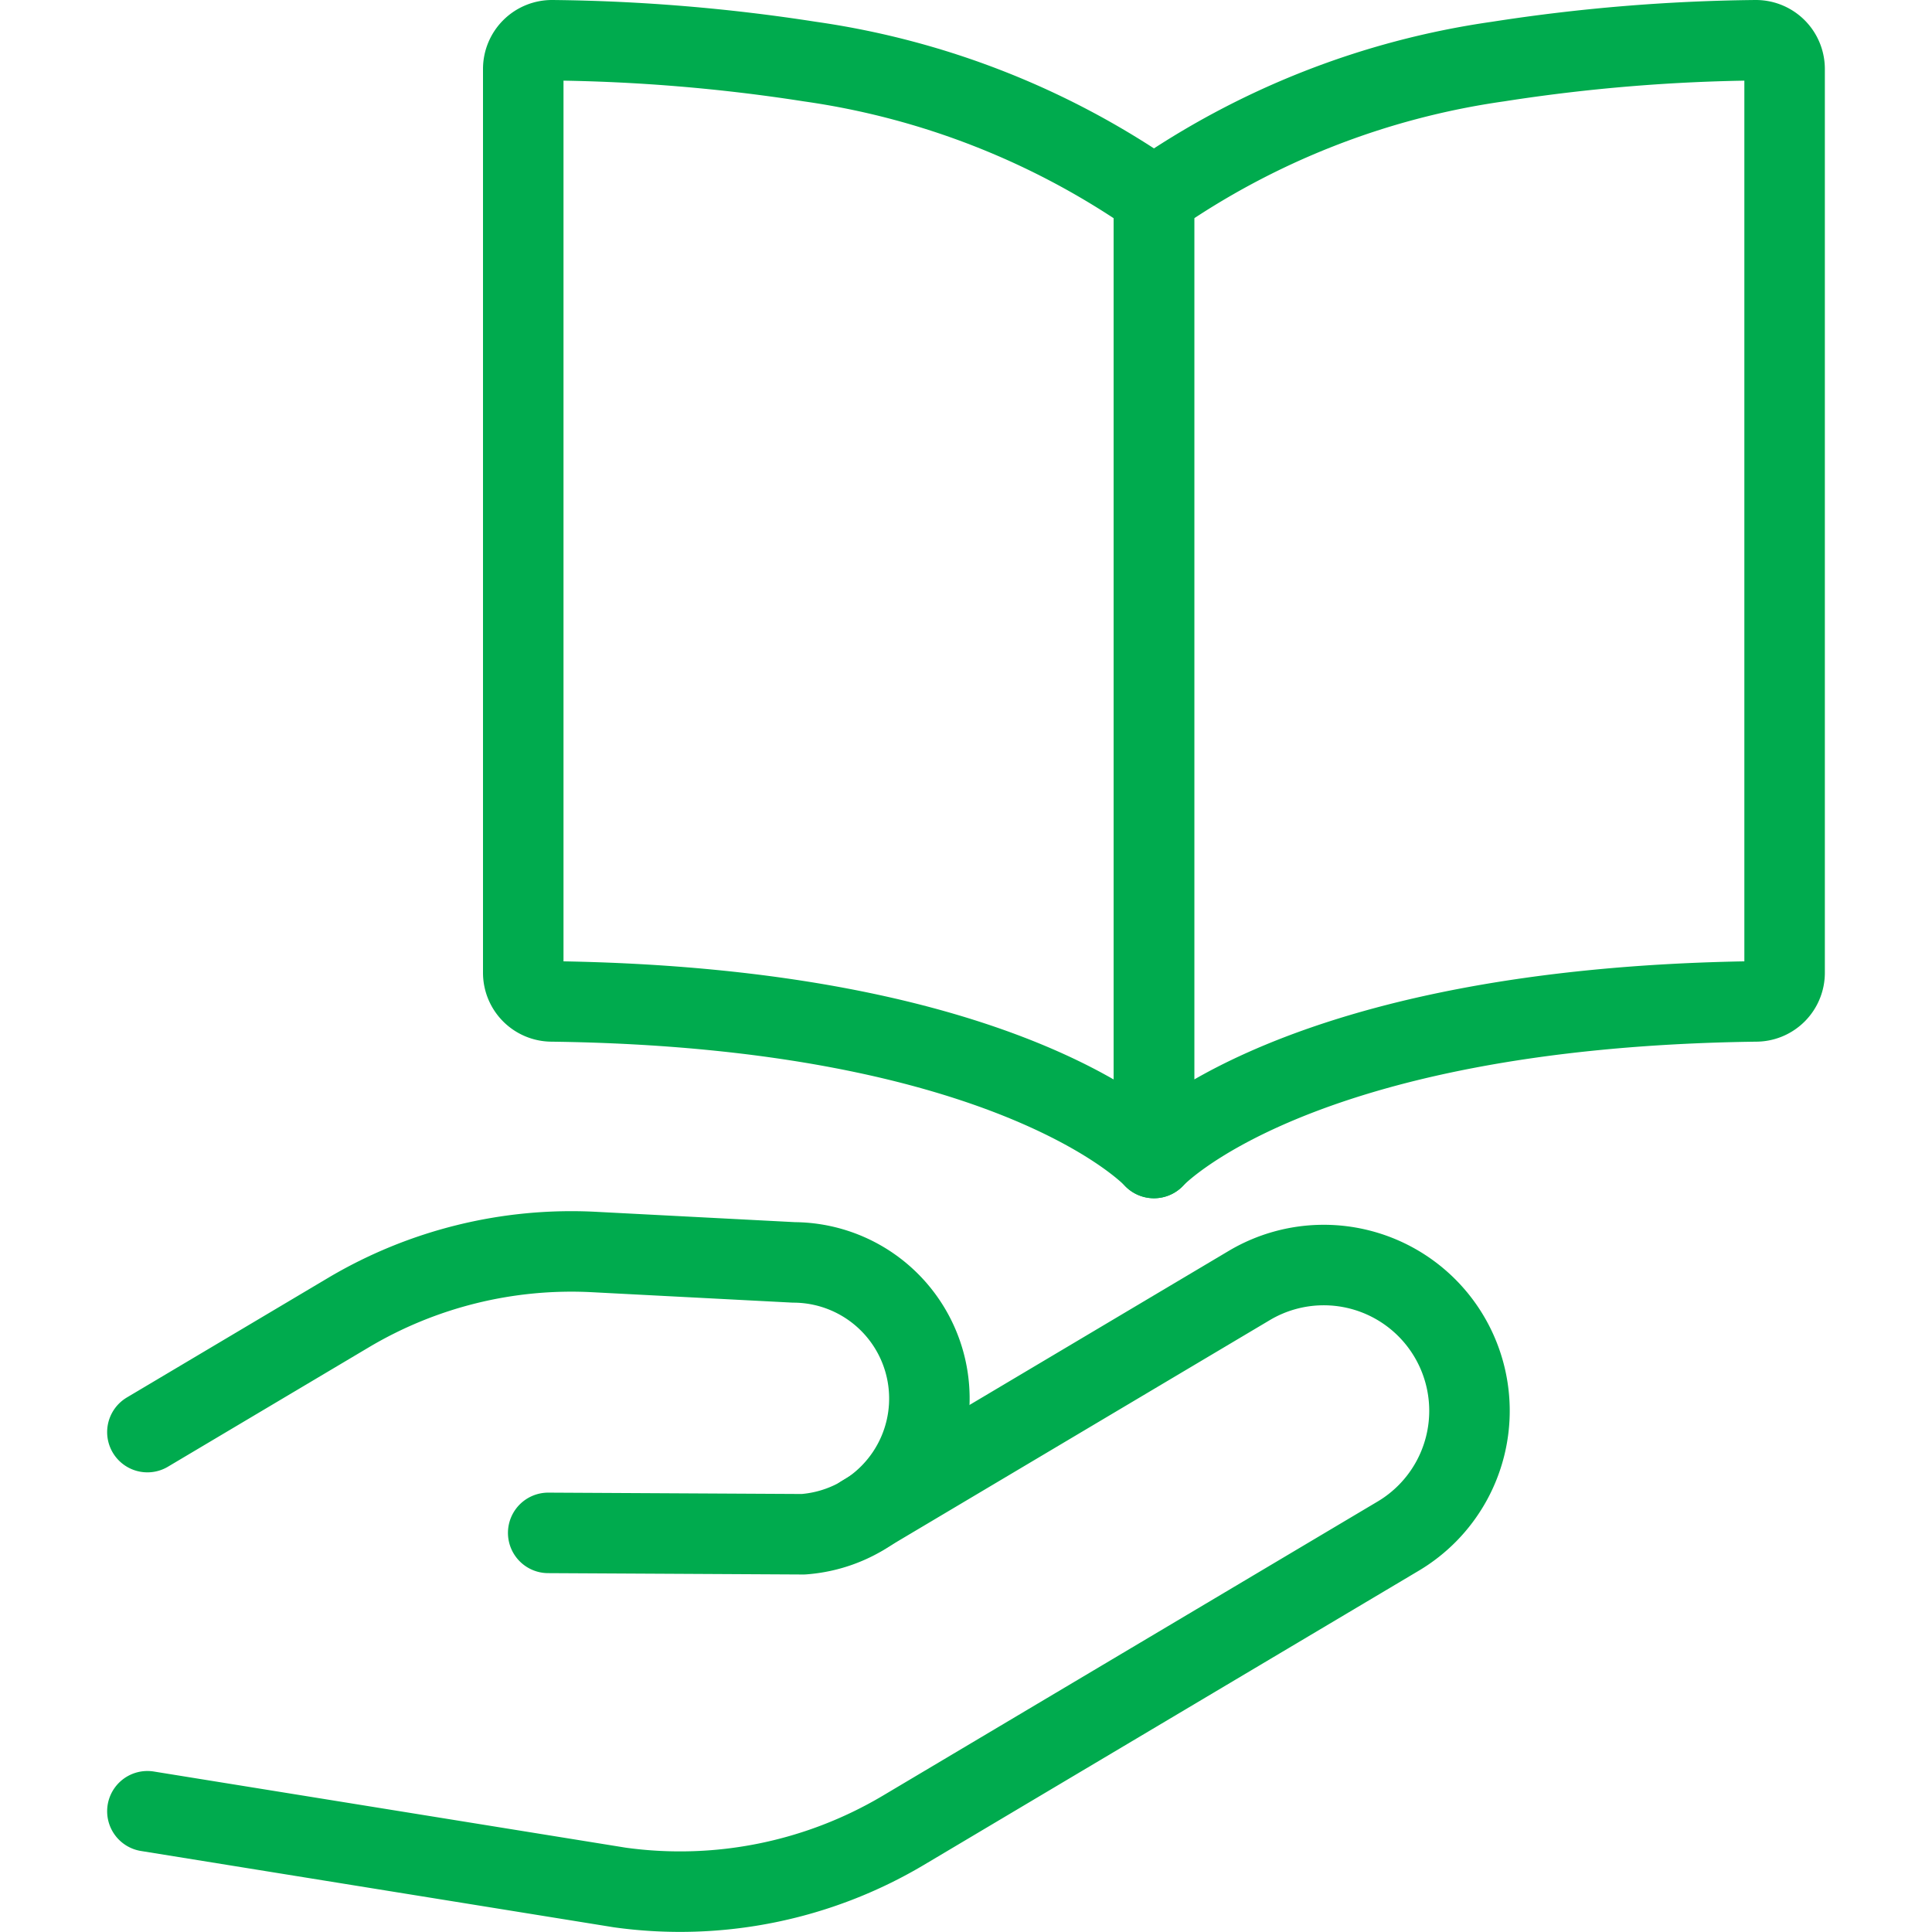 <svg xmlns="http://www.w3.org/2000/svg" viewBox="0 0 24 24" id="Customer-Relationship-Management-Knowledge-Management-Book--Streamline-Ultimate" height="24" width="24"><desc>Customer Relationship Management Knowledge Management Book Streamline Icon: https://streamlinehq.com</desc><defs></defs><path d="M14.335 2.445v11.94s1.711 -1.871 7.482 -1.945a0.356 0.356 0 0 0 0.352 -0.356V0.856A0.357 0.357 0 0 0 21.808 0.5a22.236 22.236 0 0 0 -3.2 0.265 9.929 9.929 0 0 0 -4.272 1.68" fill="none" stroke="#00ab4e" stroke-linecap="round" stroke-linejoin="round" stroke-width="1"></path><path d="M14.335 2.445v11.94s-1.712 -1.871 -7.483 -1.945a0.356 0.356 0 0 1 -0.352 -0.356V0.856A0.357 0.357 0 0 1 6.861 0.5a22.223 22.223 0 0 1 3.2 0.265 9.93 9.93 0 0 1 4.273 1.68" fill="none" stroke="#00ab4e" stroke-linecap="round" stroke-linejoin="round" stroke-width="1"></path><path d="m1.831 22.5 5.868 0.947a5.432 5.432 0 0 0 3.524 -0.711l6.143 -3.652A1.811 1.811 0 0 0 18 16.6h0a1.81 1.81 0 0 0 -2.481 -0.631l-4.8 2.853" fill="none" stroke="#00ab4e" stroke-linecap="round" stroke-linejoin="round" stroke-width="1"></path><path d="m1.831 17.79 2.492 -1.481a5.423 5.423 0 0 1 3.058 -0.756l2.481 0.129a1.691 1.691 0 0 1 1.681 1.777h0a1.69 1.69 0 0 1 -1.565 1.6l-3.168 -0.017" fill="none" stroke="#00ab4e" stroke-linecap="round" stroke-linejoin="round" stroke-width="1"></path></svg>
